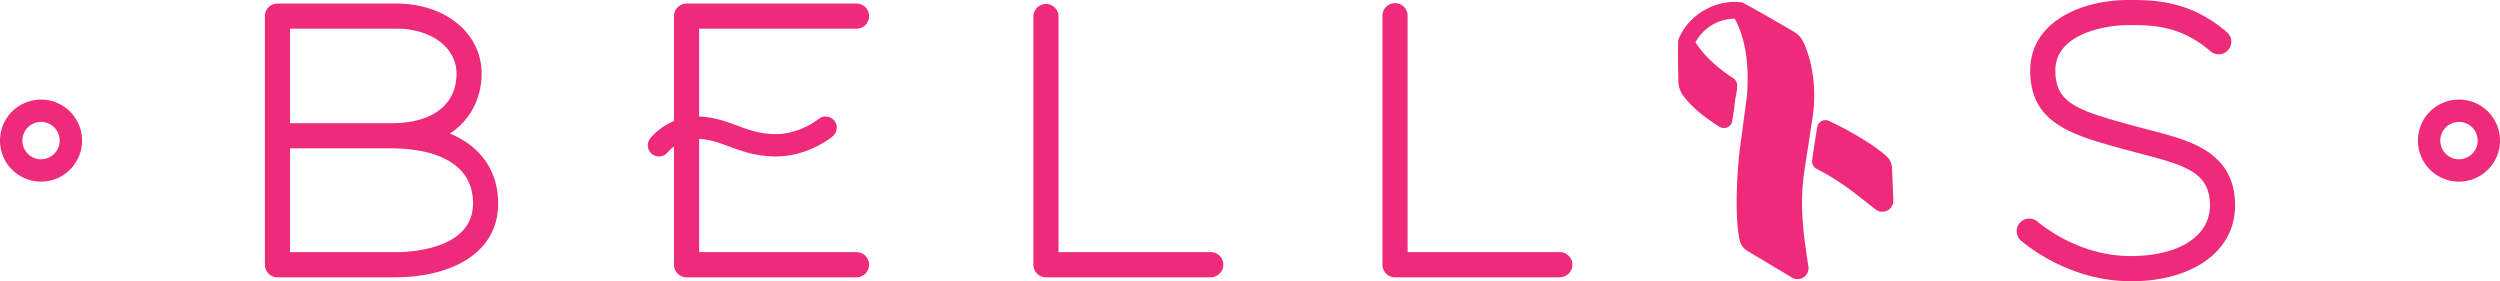 <svg xmlns="http://www.w3.org/2000/svg" viewBox="0 0 1874.08 210.8" preserveAspectRatio="xMidYMid meet"><defs><style>.logo-a{fill:none}.logo-c{fill:#ee2a7b}</style><clipPath id="a"><path class="logo-a" d="M0 0h1874.08v210.8H0z"/></clipPath></defs><title>logo</title><g class="logo-b"><path class="logo-c" d="M642.37 207.89H514.68a9.43 9.43 0 0 1-9.43-9.43V12.09a9.43 9.43 0 0 1 9.43-9.43h127.69a9.43 9.43 0 0 1 0 18.85H524.11V189h118.26a9.43 9.43 0 0 1 0 18.85M907.93 207.89H784.1a9.43 9.43 0 0 1-9.43-9.43V12.09a9.43 9.43 0 0 1 18.85 0V189h114.4a9.43 9.43 0 0 1 0 18.85M1169.6 207.89h-123.83a9.43 9.43 0 0 1-9.43-9.43V12.09a9.43 9.43 0 1 1 18.85 0V189h114.4a9.43 9.43 0 0 1 0 18.85M297.1 207.89H208a9.43 9.43 0 0 1-9.43-9.43V12.09A9.43 9.43 0 0 1 208 2.67h89.1c17.37 0 33.33 5.06 44.94 14.24 12.27 9.7 19 23.33 19 38.37 0 16-6.78 33.68-23.77 44.81a69.78 69.78 0 0 1 12 6.38c15.8 10.58 24.14 26.5 24.14 46 0 40.89-41.13 55.39-76.35 55.39M217.44 189h79.66c9.6 0 57.5-1.76 57.5-36.54 0-37.24-42.54-41.25-60.83-41.25h-76.33V189zm0-96.65h76.34c30.34 0 48.45-13.88 48.45-37.12 0-19.56-19-33.75-45.12-33.75h-79.67v70.91zM1597.22 210.8c-42.38 0-73.34-23-81.82-30.11a9.43 9.43 0 1 1 12.07-14.48c7.25 6 33.7 25.74 69.75 25.74s59.43-14.87 59.43-37.89c0-24.25-17.32-29.88-50.52-38.5-3.71-1-7.54-2-11.4-3l-2.18-.6c-39.47-10.82-70.64-19.36-70.64-59.12C1521.91 16.53 1560 0 1595.47 0h1.31c16.77 0 44.82 0 72.81 24.34a9.43 9.43 0 0 1-12.39 14.21c-22.66-19.75-44.48-19.72-60.41-19.71h-1.33c-18.92 0-54.71 7.1-54.71 34 0 24.4 16.39 29.87 56.77 40.93l2.18.6c3.73 1 7.51 2 11.15 2.95 16.14 4.19 31.38 8.15 43.18 15.79 14.44 9.36 21.45 22.75 21.45 41 0 33.94-31.46 56.75-78.28 56.75"/><path class="logo-c" d="M494 117.29a8.38 8.38 0 0 1-6.59-13.55c.53-.67 13.12-16.41 34.51-16.41 12.3 0 21.62 3.45 30.64 6.79s17.32 6.41 29 6.41c18.17 0 31.76-11.1 31.89-11.21a8.382 8.382 0 0 1 10.85 12.78c-.73.62-18.18 15.19-42.73 15.19-14.71 0-25.4-4-34.84-7.45-8.33-3.08-15.53-5.75-24.83-5.75-13.11 0-21.25 9.9-21.32 10a8.37 8.37 0 0 1-6.6 3.21M1843.32 136.16a30.76 30.76 0 1 1 30.76-30.76 30.8 30.8 0 0 1-30.76 30.76m0-44.76a14 14 0 1 0 14 14 14 14 0 0 0-14-14M30.76 136.16a30.76 30.76 0 1 1 30.76-30.76 30.8 30.8 0 0 1-30.76 30.76m0-44.76a14 14 0 1 0 14 14 14 14 0 0 0-14-14M1419.31 150.2l-1-24.23a12.3 12.3 0 0 0-4-8.7c-8.65-7.92-24.81-17.87-43.21-26.6a6.28 6.28 0 0 0-5.69.15 6.4 6.4 0 0 0-3.23 4.69c-.66 4.26-2.29 14.26-3.7 24.3a6.46 6.46 0 0 0 3.33 6.8c16.17 8.2 27.33 17.07 40.26 27.33l3.83 3a8.26 8.26 0 0 0 5.11 1.79 8.35 8.35 0 0 0 5.93-2.49 8.19 8.19 0 0 0 2.35-5.94v-.13"/><path class="logo-c" d="M1352.69 127.76l5.76-37.76s.6-4 .63-4.24c2.2-16.12.71-37.17-7.15-54.12a17.89 17.89 0 0 0-7.26-7.9l-1-.6c-7.88-4.59-26.16-15.23-35.88-20.43a6.26 6.26 0 0 0-2.21-.89c-.55-.11-13.66-2.5-28.24 6a44.49 44.49 0 0 0-19 21.49 6.2 6.2 0 0 0-.3 2.85c0 .17-.05.34-.06.52-.22 9.27-.06 16.58.1 23.66 0 1.58.07 3.15.1 4.69a18 18 0 0 0 3.32 10.25c5.76 8 15 16 27.53 23.77a6.29 6.29 0 0 0 9.53-4.39l.22-1.43c.69-4.48 1.4-9.1 1.9-13.71a33 33 0 0 1 .66-4 33.81 33.81 0 0 0 .89-7.46 6.28 6.28 0 0 0-2.87-5.42c-12.6-8.15-22.13-17.19-28.36-26.92a33.37 33.37 0 0 1 12.66-13.12 33.07 33.07 0 0 1 16.8-4.6c7.92 15 10.84 33.32 9.19 57.23l-5.57 41.9v.11c-2.07 17.79-3.76 50.32.08 67a12.32 12.32 0 0 0 5.67 7.79l33.41 20a8.22 8.22 0 0 0 12.4-8.32c-4-25.52-6.76-47-2.93-71.86"/></g></svg>
